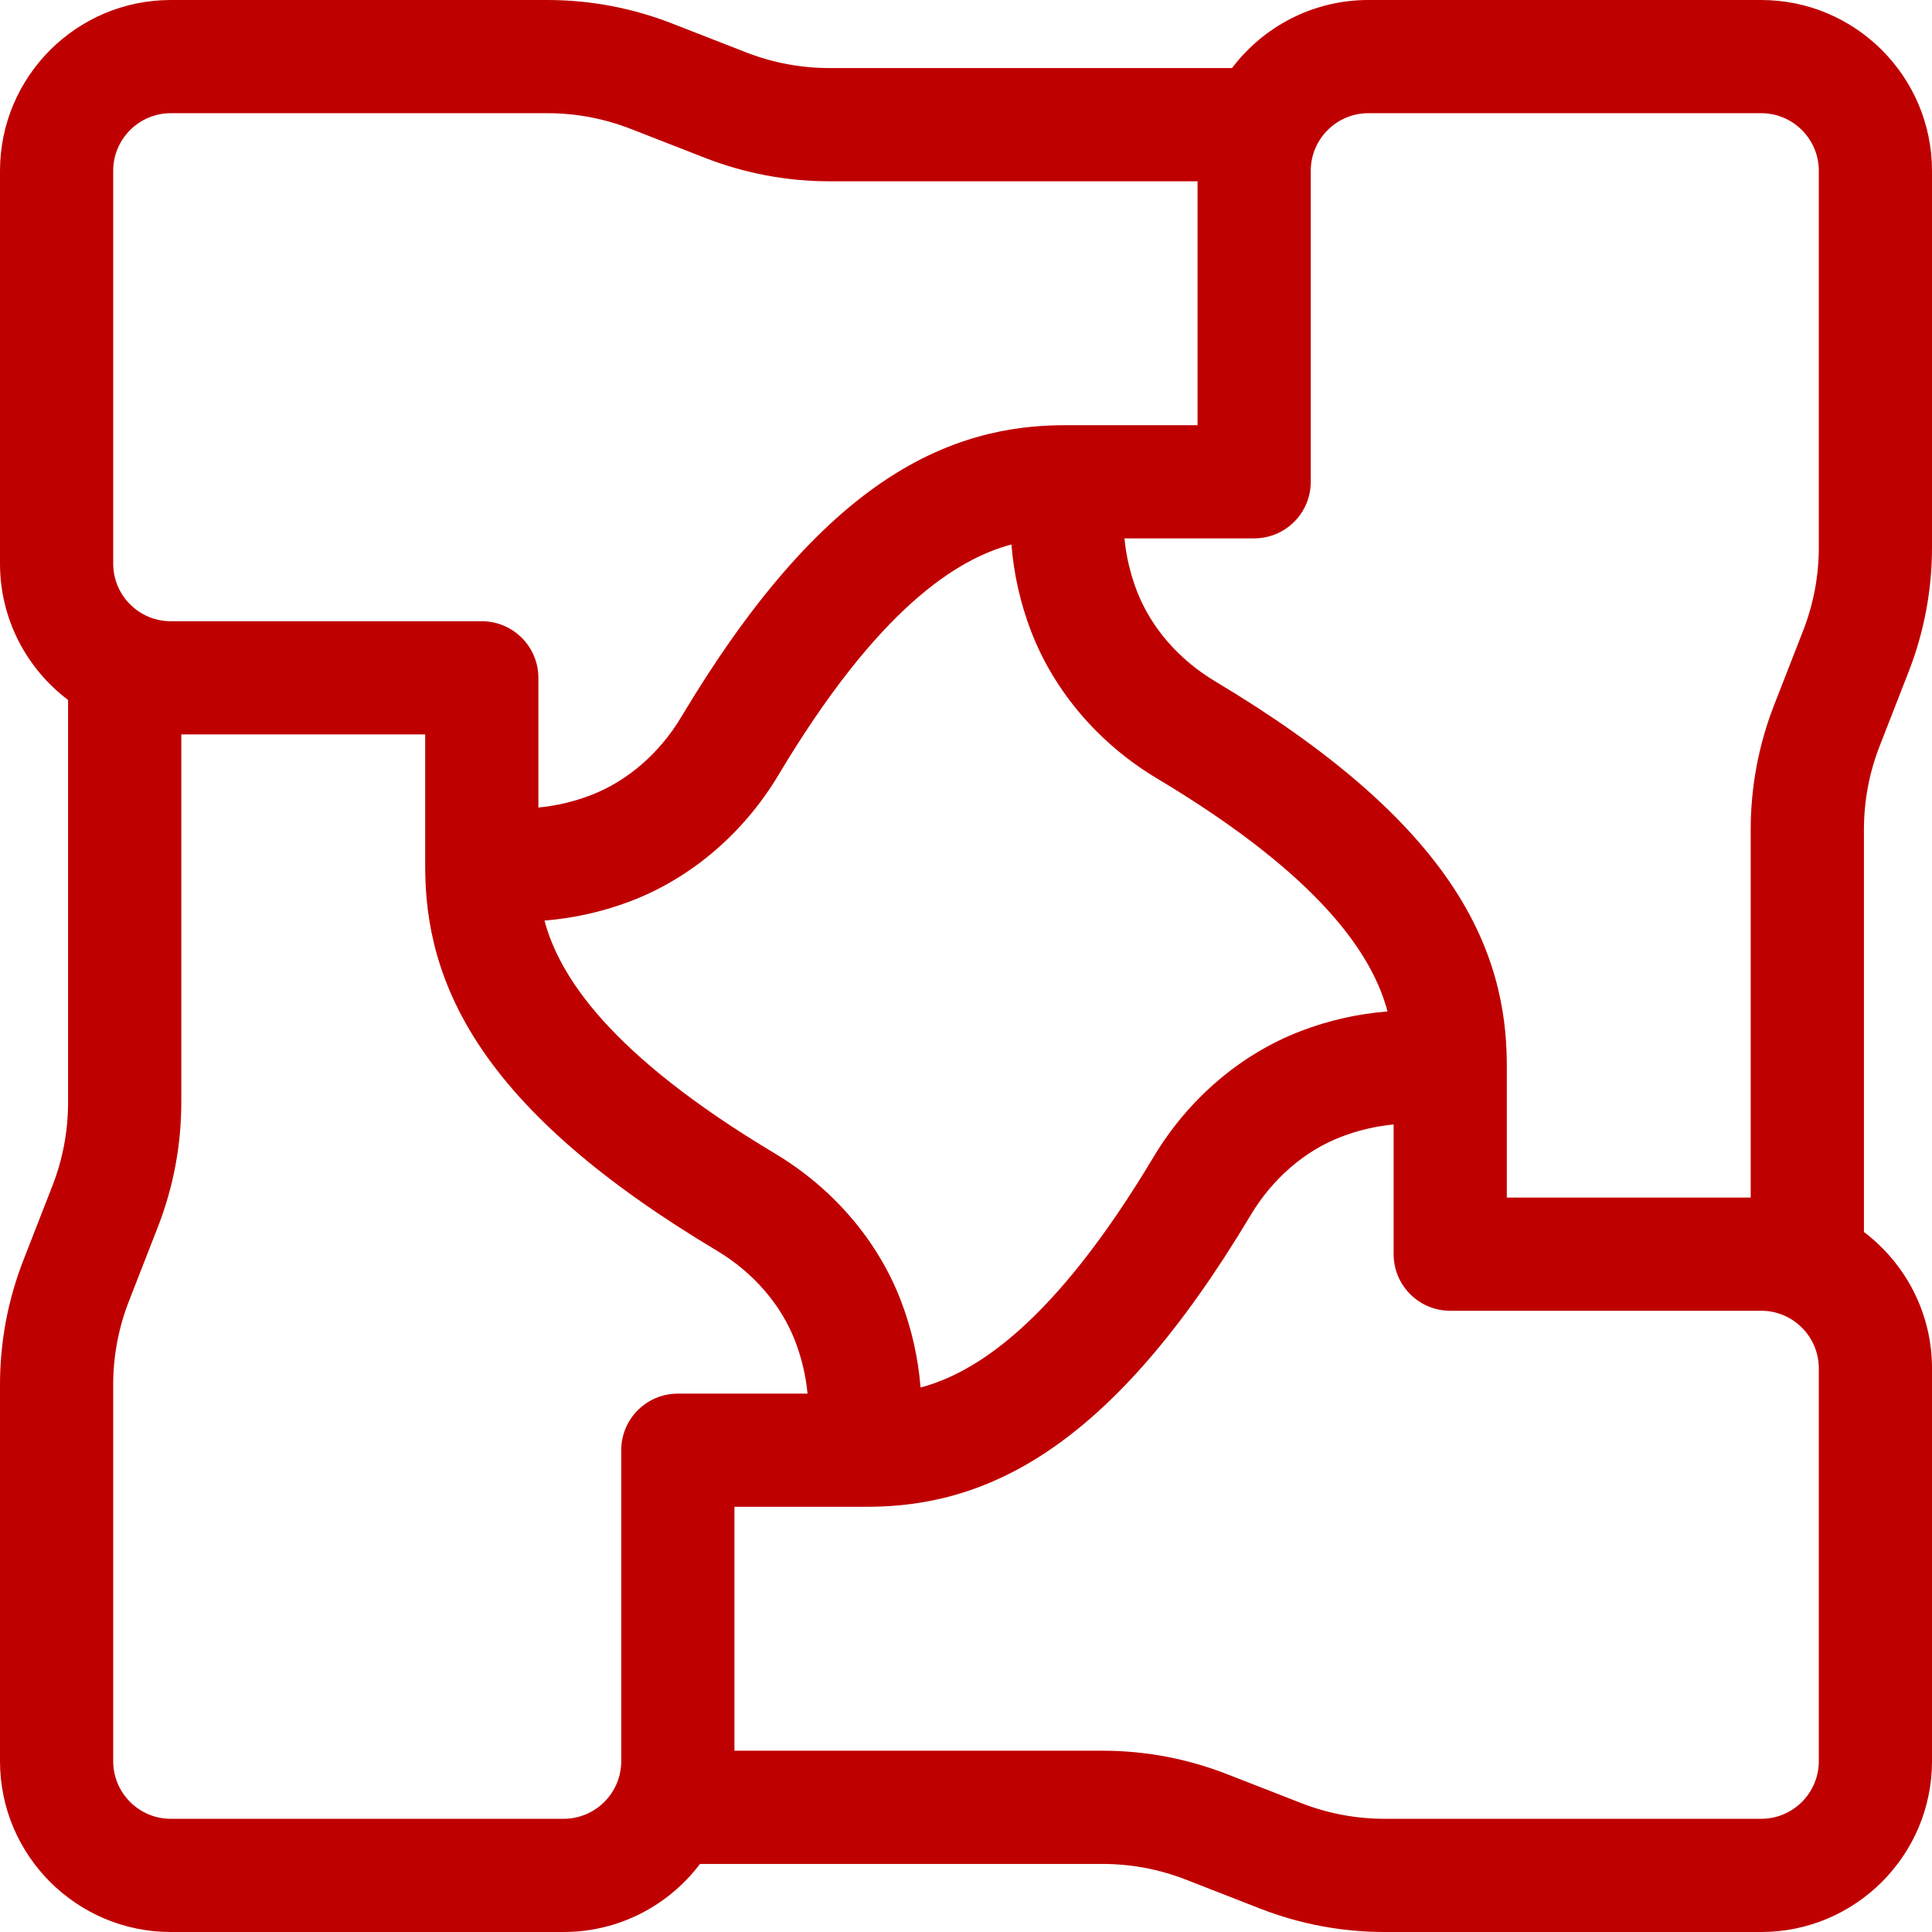 <svg width="56" height="56" viewBox="0 0 56 56" fill="none" xmlns="http://www.w3.org/2000/svg">
<g clip-path="url(#clip0_1694_18297)">
<path d="M54.483 21.623L55.319 19.481C55.771 18.323 56 17.106 56 15.863V4.951C56 2.221 53.779 0 51.05 0H39.663C38.05 0 36.615 0.776 35.711 1.973H24.048C23.215 1.973 22.399 1.82 21.623 1.517L19.481 0.681C18.323 0.229 17.106 0 15.863 0H4.951C2.221 0 0 2.221 0 4.951V16.337C0 17.95 0.776 19.385 1.973 20.289V31.951C1.973 32.785 1.82 33.601 1.517 34.377L0.681 36.519C0.229 37.677 0 38.894 0 40.137V51.05C0 53.779 2.221 56 4.951 56H16.337C17.95 56 19.385 55.224 20.29 54.027H31.951C32.785 54.027 33.601 54.18 34.377 54.483L36.519 55.319C37.677 55.771 38.894 56 40.137 56H51.05C53.779 56 56 53.779 56 51.05V39.663C56 38.05 55.224 36.615 54.027 35.71V24.048C54.027 23.215 54.18 22.399 54.483 21.623ZM39.663 3.281H51.05C51.97 3.281 52.719 4.03 52.719 4.951V15.863C52.719 16.696 52.565 17.512 52.262 18.288L51.426 20.43C50.974 21.588 50.745 22.805 50.745 24.049V34.712H43.676V30.926C43.676 29.712 43.517 27.853 42.144 25.751C40.801 23.695 38.537 21.732 35.222 19.749C34.165 19.117 33.358 18.185 32.951 17.125C32.763 16.634 32.643 16.125 32.593 15.605H36.353C37.259 15.605 37.993 14.871 37.993 13.965V4.951C37.993 4.03 38.742 3.281 39.663 3.281ZM26.683 40.218C26.614 39.356 26.424 38.511 26.112 37.699C25.443 35.956 24.146 34.442 22.462 33.435C17.63 30.546 16.203 28.263 15.782 26.683C16.644 26.614 17.488 26.424 18.301 26.112C20.043 25.443 21.558 24.146 22.565 22.462C25.454 17.63 27.737 16.203 29.317 15.782C29.386 16.644 29.576 17.488 29.888 18.301C30.557 20.043 31.854 21.558 33.538 22.565C38.37 25.454 39.797 27.736 40.218 29.317C39.356 29.386 38.511 29.576 37.699 29.888C35.957 30.557 34.442 31.854 33.435 33.538C30.546 38.37 28.263 39.797 26.683 40.218ZM3.281 4.951C3.281 4.03 4.03 3.281 4.951 3.281H15.863C16.696 3.281 17.512 3.435 18.288 3.738L20.43 4.574C21.588 5.025 22.805 5.255 24.049 5.255H34.712V12.324H30.926C29.712 12.324 27.853 12.483 25.751 13.856C23.695 15.199 21.732 17.463 19.749 20.778C19.117 21.835 18.185 22.642 17.125 23.049C16.634 23.237 16.125 23.357 15.605 23.407V19.647C15.605 18.741 14.871 18.007 13.965 18.007H4.951C4.03 18.007 3.281 17.258 3.281 16.337V4.951ZM16.337 52.719H4.951C4.03 52.719 3.281 51.97 3.281 51.05V40.137C3.281 39.304 3.435 38.488 3.738 37.712L4.574 35.57C5.025 34.412 5.255 33.194 5.255 31.951V21.288H12.324V25.074C12.324 26.288 12.483 28.147 13.856 30.249C15.199 32.306 17.463 34.269 20.778 36.251C21.835 36.883 22.642 37.815 23.049 38.875C23.237 39.366 23.357 39.875 23.407 40.395H19.647C18.741 40.395 18.007 41.129 18.007 42.035V51.05C18.006 51.97 17.258 52.719 16.337 52.719ZM52.719 51.05C52.719 51.97 51.97 52.719 51.05 52.719H40.137C39.304 52.719 38.488 52.565 37.712 52.262L35.57 51.426C34.412 50.974 33.194 50.745 31.951 50.745H21.288V43.676H25.074C26.288 43.676 28.147 43.517 30.249 42.144C32.306 40.801 34.269 38.537 36.251 35.222C36.883 34.165 37.815 33.358 38.875 32.951C39.366 32.763 39.875 32.643 40.395 32.593V36.353C40.395 37.259 41.129 37.993 42.035 37.993H51.05C51.97 37.993 52.719 38.742 52.719 39.663V51.05Z" fill="#BF0000"/>
</g>
<defs>
<clipPath id="clip0_1694_18297">
<rect width="56" height="56" fill="white"/>
</clipPath>
</defs>
</svg>
